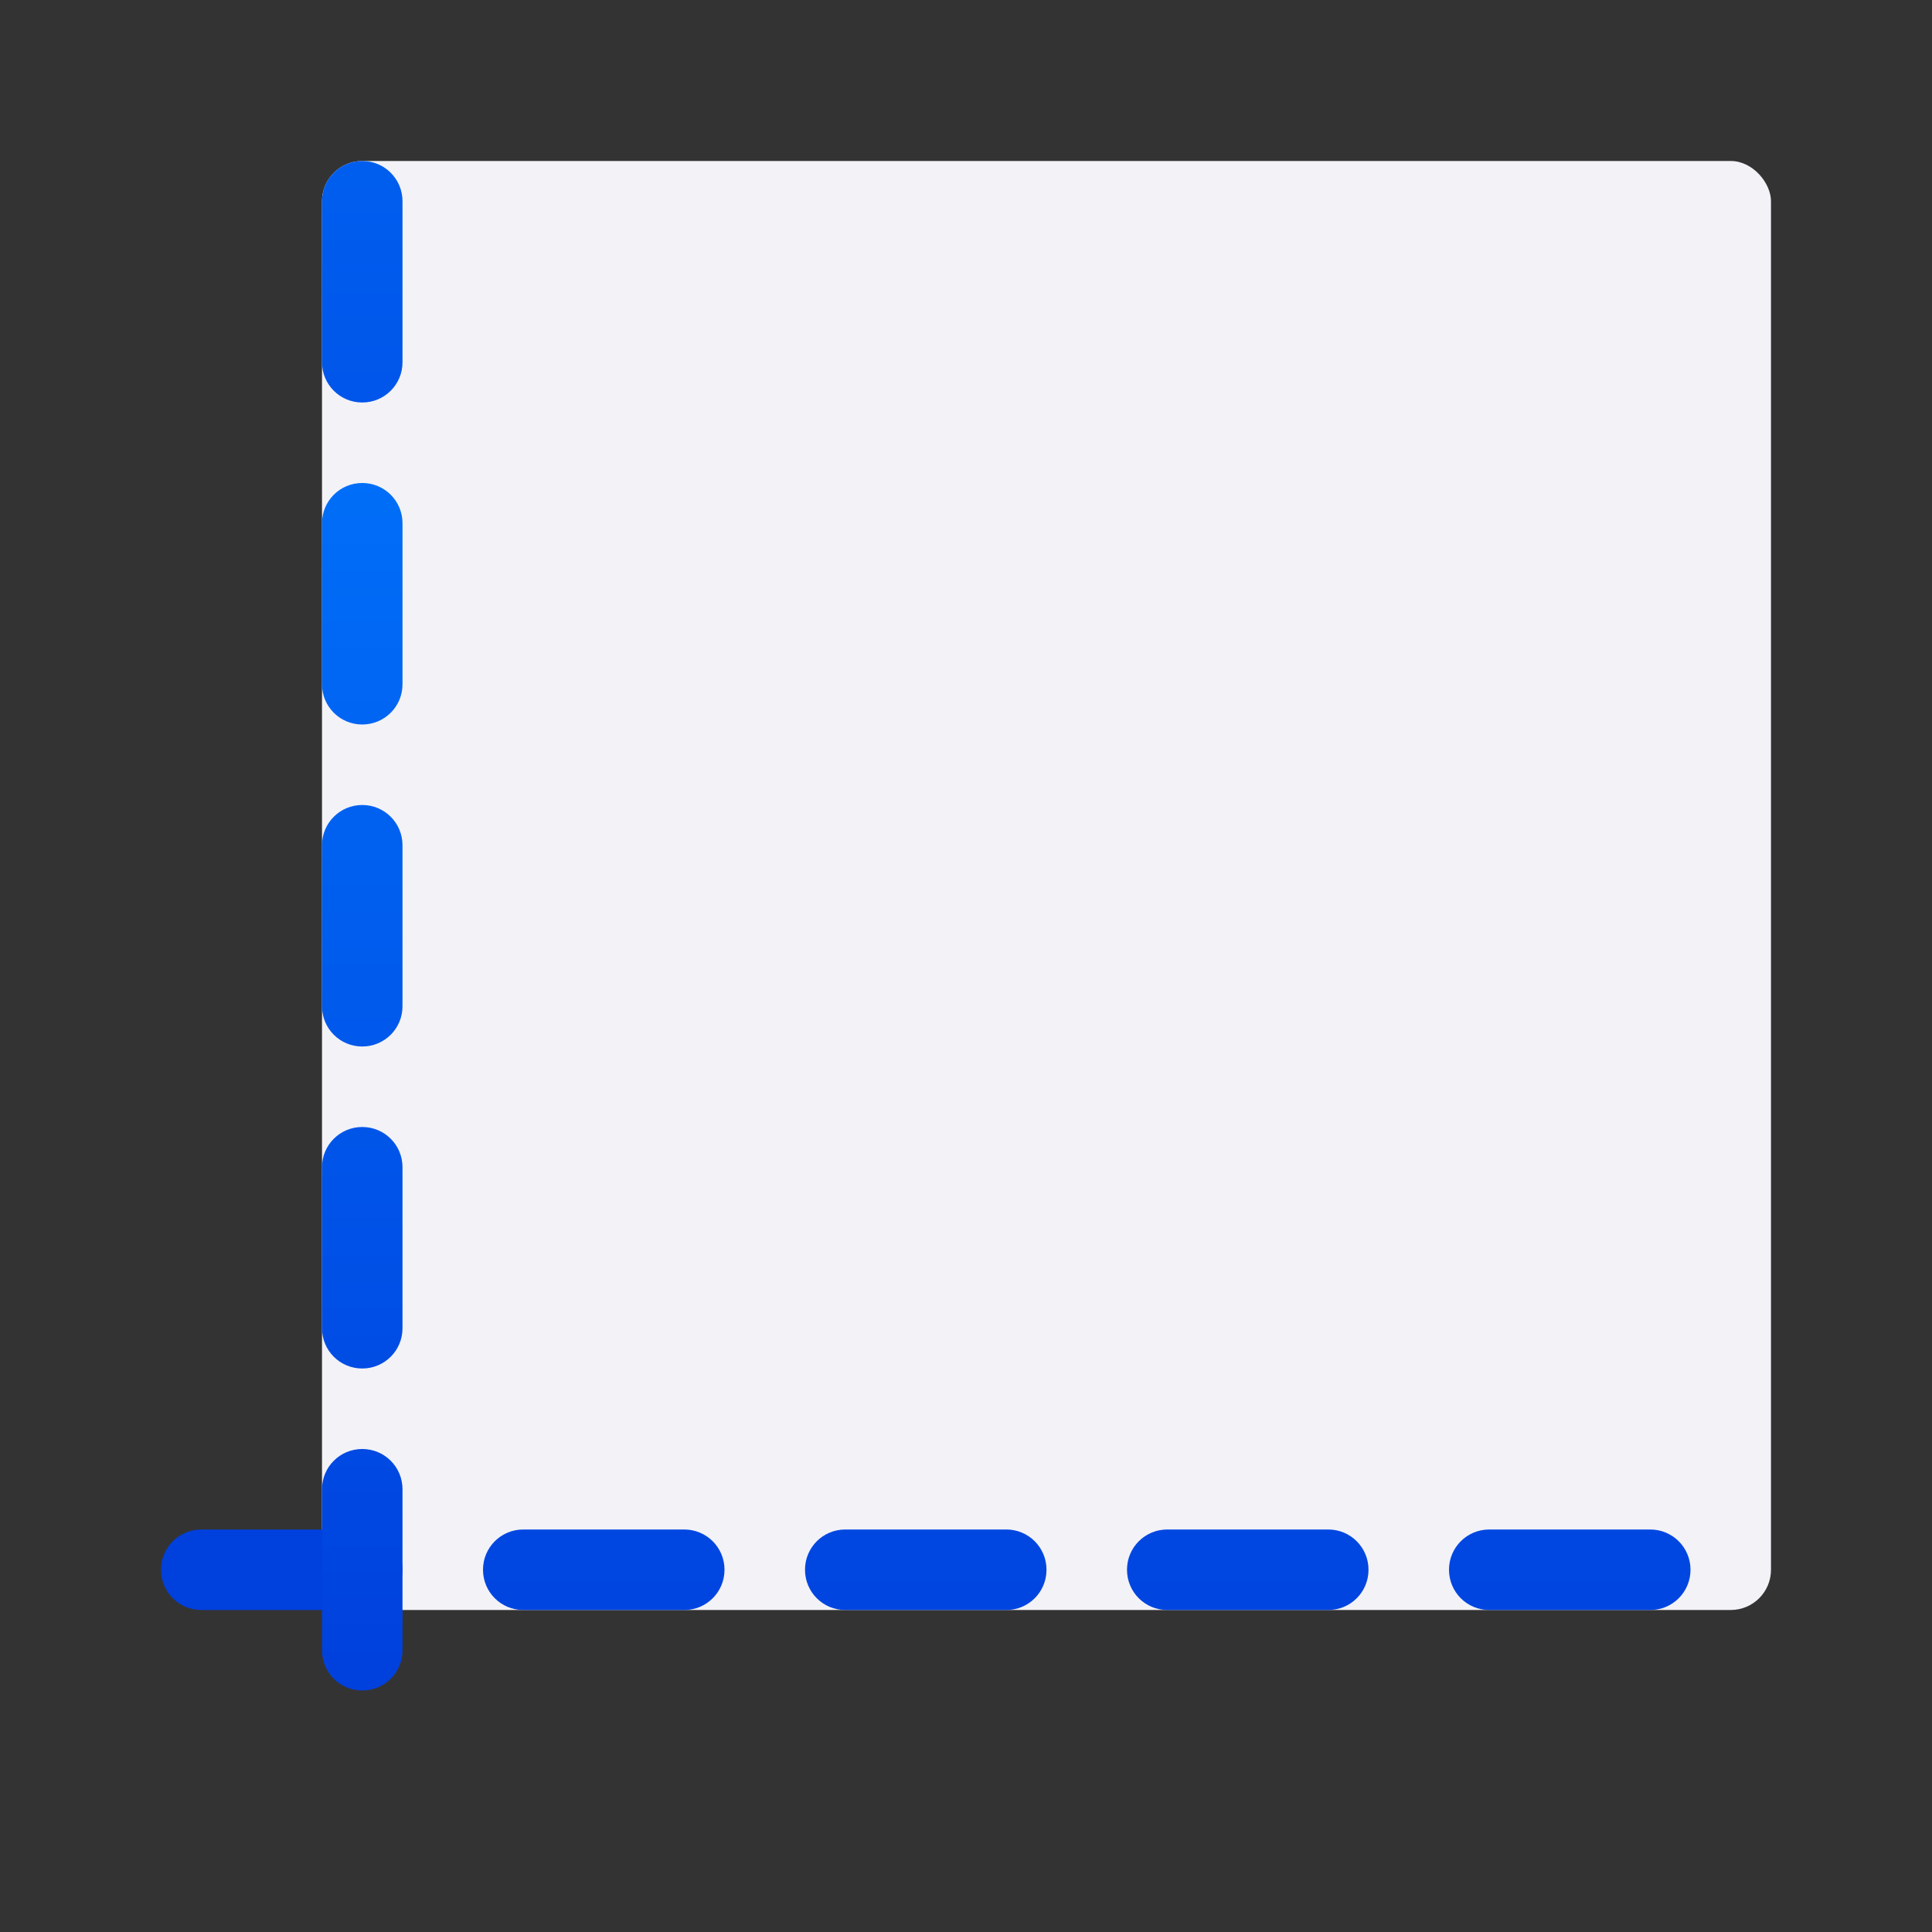 <svg viewBox="0 0 24 24" xmlns="http://www.w3.org/2000/svg" xmlns:xlink="http://www.w3.org/1999/xlink"><rect x="0" y="0" width="24" height="24" fill="#333333" stroke="none"/><linearGradient id="a" gradientTransform="translate(-26 -9)" gradientUnits="userSpaceOnUse" x1="16.424" x2="16.254" y1="28.881" y2="3.525"><stop offset="0" stop-color="#0040dd"/><stop offset="1" stop-color="#007aff"/></linearGradient><linearGradient id="b" gradientUnits="userSpaceOnUse" x1="21.5" x2="2" xlink:href="#a" y1="-4" y2="-4"/><linearGradient id="c" gradientUnits="userSpaceOnUse" x1="4" x2="4" xlink:href="#a" y1="21" y2="2"/><linearGradient id="d" gradientTransform="translate(0 4)" gradientUnits="userSpaceOnUse" x1="4" x2="4" xlink:href="#a" y1="17" y2="-2"/><linearGradient id="e" gradientTransform="translate(0 8)" gradientUnits="userSpaceOnUse" x1="4" x2="4" xlink:href="#a" y1="13" y2="-6"/><linearGradient id="f" gradientTransform="translate(0 12)" gradientUnits="userSpaceOnUse" x1="4" x2="4" xlink:href="#a" y1="9" y2="-10"/><linearGradient id="g" gradientTransform="translate(0 16)" gradientUnits="userSpaceOnUse" x1="4" x2="4" xlink:href="#a" y1="5" y2="-14"/><linearGradient id="h" gradientTransform="translate(0 -4)" gradientUnits="userSpaceOnUse" x1="21.5" x2="2" xlink:href="#a" y1="-4" y2="-4"/><linearGradient id="i" gradientTransform="translate(0 -8)" gradientUnits="userSpaceOnUse" x1="21.5" x2="2" xlink:href="#a" y1="-4" y2="-4"/><linearGradient id="j" gradientTransform="translate(0 -12)" gradientUnits="userSpaceOnUse" x1="21.5" x2="2" xlink:href="#a" y1="-4" y2="-4"/><linearGradient id="k" gradientTransform="translate(0 -16)" gradientUnits="userSpaceOnUse" x1="21.5" x2="2" xlink:href="#a" y1="-4" y2="-4"/><rect fill="#f2f2f7" height="18" ry=".5" width="18" x="4" y="2"/><g fill="#4d82b8"><path d="m4.5 2c.277 0 .5.223.5.5v2c0 .277-.223.5-.5.5s-.5-.223-.5-.5v-2c0-.277.223-.5.5-.5z" fill="url(#c)"/><path d="m19.5-5c.277 0 .5.223.5.5v2c0 .277-.223.5-.5.5s-.5-.223-.5-.5v-2c0-.277.223-.5.5-.5z" fill="url(#b)" transform="rotate(90)"/><path d="m4.5 6c.277 0 .5.223.5.5v2c0 .277-.223.5-.5.5s-.5-.223-.5-.5v-2c0-.277.223-.5.5-.5z" fill="url(#d)"/><path d="m4.5 10c.277 0 .5.223.5.5v2c0 .277-.223.5-.5.5s-.5-.223-.5-.5v-2c0-.277.223-.5.5-.5z" fill="url(#e)"/><path d="m4.5 14c.277 0 .5.223.5.5v2c0 .277-.223.5-.5.5s-.5-.223-.5-.5v-2c0-.277.223-.5.5-.5z" fill="url(#f)"/><path d="m4.5 18c.277 0 .5.223.5.5v2c0 .277-.223.5-.5.5s-.5-.223-.5-.5v-2c0-.277.223-.5.5-.5z" fill="url(#g)"/><path d="m19.5-9c.277 0 .5.223.5.5v2c0 .277-.223.5-.5.5s-.5-.223-.5-.5v-2c0-.277.223-.5.5-.5z" fill="url(#h)" transform="rotate(90)"/><path d="m19.5-13c.277 0 .5.223.5.5v2c0 .277-.223.5-.5.5s-.5-.223-.5-.5v-2c0-.277.223-.5.5-.5z" fill="url(#i)" transform="rotate(90)"/><path d="m19.5-17c.277 0 .5.223.5.5v2c0 .277-.223.5-.5.5s-.5-.223-.5-.5v-2c0-.277.223-.5.5-.5z" fill="url(#j)" transform="rotate(90)"/><path d="m19.5-21c.277 0 .5.223.5.5v2c0 .277-.223.5-.5.5s-.5-.223-.5-.5v-2c0-.277.223-.5.5-.5z" fill="url(#k)" transform="rotate(90)"/></g></svg>